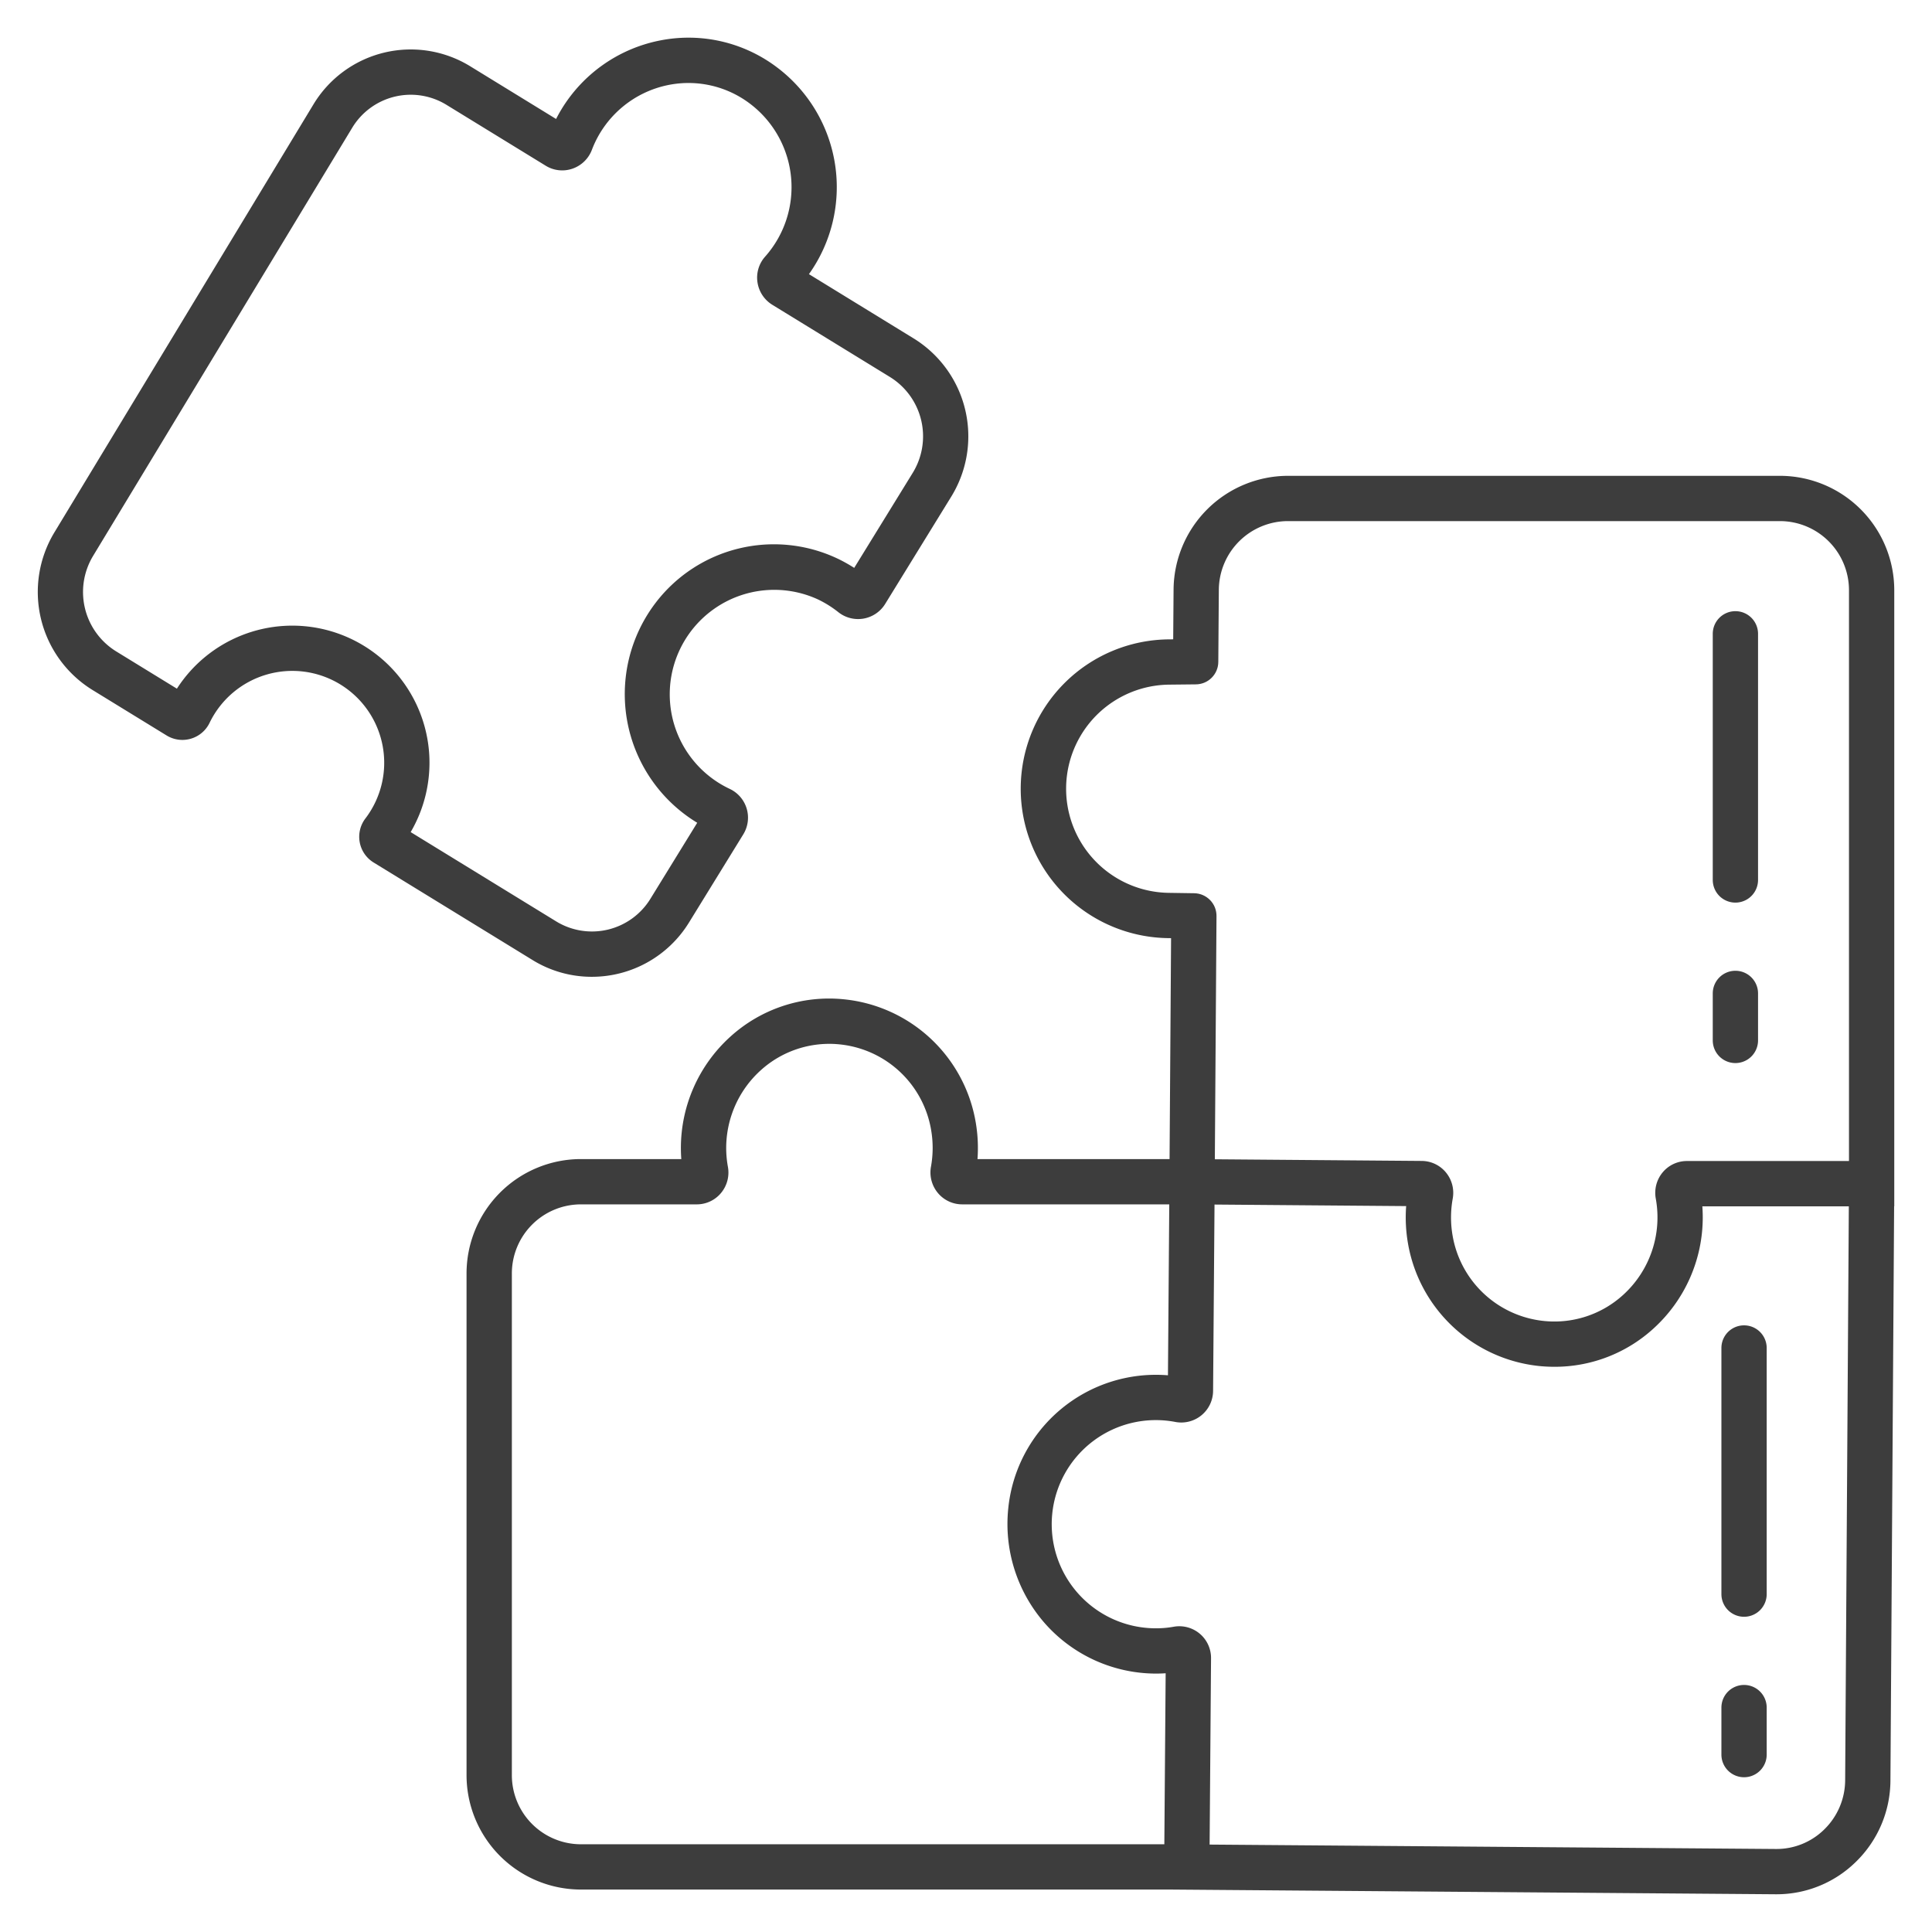 <svg xmlns="http://www.w3.org/2000/svg" version="1.1" xmlns:xlink="http://www.w3.org/1999/xlink" width="512" height="512" x="0" y="0" viewBox="0 0 512 512" style="enable-background:new 0 0 512 512" xml:space="preserve" class=""><g><path d="M471.786 126.1H341.222a30.377 30.377 0 0 0-30.213 30.164l-.1 13.163-1.051.011a39.589 39.589 0 0 0-.091 79.176l.579.009-.4 58.544h-50.9a40.232 40.232 0 0 0-.47-9.733 39.391 39.391 0 0 0-34.917-32.608 38.9 38.9 0 0 0-30.229 10.014 39.769 39.769 0 0 0-12.988 29.388q0 1.468.11 2.939h-26.7a30.333 30.333 0 0 0-30.213 30.383v132.817a30.333 30.333 0 0 0 30.213 30.383H310.1L470.539 502h.241a29.935 29.935 0 0 0 21.146-8.688 30.247 30.247 0 0 0 9.06-21.5l.976-152.129H502v-163.2a30.333 30.333 0 0 0-30.214-30.383zM308.561 488.75h-154.7a18.319 18.319 0 0 1-18.213-18.383V337.553a18.319 18.319 0 0 1 18.213-18.383h30.789a8.336 8.336 0 0 0 6.418-3 8.469 8.469 0 0 0 1.832-6.97 27.744 27.744 0 0 1 8.607-25.477 27.054 27.054 0 0 1 21.011-6.951 27.366 27.366 0 0 1 24.237 22.678 27.993 27.993 0 0 1-.037 9.731 8.49 8.49 0 0 0 1.834 6.974 8.368 8.368 0 0 0 6.44 3.013h54.875l-.348 45.3a39.319 39.319 0 0 0-42.32 35.279 39.921 39.921 0 0 0 9.894 30.67 39.357 39.357 0 0 0 28.94 13.1c.956.006 1.919-.021 2.879-.084zm180.425-17.014a18.331 18.331 0 0 1-5.486 13.032A18.013 18.013 0 0 1 470.777 490h-.144l-150.072-1.168.378-49.392a8.409 8.409 0 0 0-9.9-8.335 26.313 26.313 0 0 1-4.917.411 27.587 27.587 0 1 1 5.313-54.692 8.432 8.432 0 0 0 10.045-8.21l.38-49.395 50.787.409a40.188 40.188 0 0 0 .465 9.789 39.391 39.391 0 0 0 34.917 32.607q1.971.189 3.919.189a38.8 38.8 0 0 0 26.311-10.2 39.769 39.769 0 0 0 12.987-29.389c0-.977-.036-1.959-.109-2.938h38.821zM490 307.683h-42.954a8.336 8.336 0 0 0-6.418 3 8.473 8.473 0 0 0-1.828 6.963 27.746 27.746 0 0 1-8.607 25.478 27.036 27.036 0 0 1-21.01 6.95 27.367 27.367 0 0 1-24.238-22.674 28.016 28.016 0 0 1 .041-9.752 8.486 8.486 0 0 0-1.811-6.95 8.374 8.374 0 0 0-6.4-3.038l-54.83-.441.44-64.46c0-.108-.009-.213-.014-.32 0-.089 0-.178-.012-.266-.01-.11-.029-.217-.045-.325-.012-.091-.022-.183-.039-.272-.02-.106-.05-.208-.075-.311s-.041-.179-.066-.265c-.031-.1-.069-.2-.1-.3s-.057-.172-.092-.256-.085-.185-.128-.277-.076-.169-.119-.251-.1-.171-.151-.257-.092-.163-.144-.241-.113-.157-.171-.235-.11-.157-.169-.232-.124-.14-.186-.21-.129-.15-.2-.22-.133-.124-.2-.186-.146-.141-.224-.207-.139-.107-.208-.16-.164-.13-.25-.19-.148-.093-.222-.139c-.09-.057-.177-.115-.269-.167s-.16-.079-.24-.119-.185-.1-.282-.139-.17-.065-.255-.1-.194-.077-.294-.109-.179-.05-.27-.074-.2-.058-.3-.08-.189-.032-.284-.048-.2-.038-.31-.05-.2-.013-.3-.019-.192-.018-.29-.019l-6.619-.1a27.59 27.59 0 0 1 .065-55.178l7.007-.074c.084 0 .165-.011.248-.015.112-.006.223-.009.334-.021.093-.01.184-.028.276-.042s.212-.03.315-.051.189-.048.284-.073.193-.047.287-.077.191-.069.287-.1.175-.062.26-.1.189-.089.284-.135c.079-.039.16-.076.237-.118.094-.051.183-.109.274-.165.072-.045.147-.087.217-.135.089-.061.173-.127.258-.192.067-.051.137-.1.2-.154.081-.067.157-.14.235-.212.063-.058.129-.115.19-.176s.14-.151.208-.227.121-.131.178-.2.121-.16.181-.241.111-.145.163-.222.1-.168.155-.253.1-.159.143-.241.087-.177.13-.266.084-.17.121-.258.071-.186.1-.28.067-.178.1-.269.053-.2.079-.3.049-.183.067-.277.034-.205.05-.307.031-.19.041-.287.013-.21.017-.315c0-.081.014-.161.015-.243l.139-19.063a18.345 18.345 0 0 1 18.213-18.25h130.571A18.32 18.32 0 0 1 490 156.486z" fill="#3d3d3d" opacity="1" data-original="#000000"></path><path d="M459.9 257.265a6 6 0 0 0-6 6v12.458a6 6 0 1 0 12 0v-12.458a6 6 0 0 0-6-6zM459.9 161.967a6 6 0 0 0-6 6V233.2a6 6 0 1 0 12 0v-65.233a6 6 0 0 0-6-6zM462.192 470.988a6 6 0 0 0 6-6V452.53a6 6 0 0 0-12 0v12.458a6 6 0 0 0 6 6zM462.192 428.461a6 6 0 0 0 6-6v-65.229a6 6 0 1 0-12 0v65.229a6 6 0 0 0 6 6zM156.815 258.862a30.221 30.221 0 0 0 25.762-14.362l14.394-23.375a8.431 8.431 0 0 0-3.561-12.049 27.695 27.695 0 0 1 23.283-50.258 28.054 28.054 0 0 1 5.442 3.388 8.427 8.427 0 0 0 12.438-2.145l17.513-28.44a30.483 30.483 0 0 0-9.949-41.93l-27.758-17.039a39.72 39.72 0 0 0-8.279-54.659 38.845 38.845 0 0 0-31.094-7.286 39.438 39.438 0 0 0-26.236 18.3q-.747 1.233-1.4 2.523L124.6 17.554a30.117 30.117 0 0 0-41.55 10.139L14.408 141.1a30.523 30.523 0 0 0 10.07 41.731l19.678 12.077a8 8 0 0 0 11.383-3.344 24.349 24.349 0 1 1 41.308 25.324 8 8 0 0 0 2.161 11.681l42.141 25.862a29.854 29.854 0 0 0 15.666 4.431zm-43.073-59.074a36.354 36.354 0 0 0-66.861-17.283l-16.126-9.9a18.493 18.493 0 0 1-6.081-25.29L93.311 33.906a18.118 18.118 0 0 1 25.006-6.125l26.3 16.136a8.328 8.328 0 0 0 7.068.791 8.437 8.437 0 0 0 5.172-5 27.464 27.464 0 0 1 20.421-17.213 26.981 26.981 0 0 1 21.6 5.079 27.721 27.721 0 0 1 3.882 40.443 8.35 8.35 0 0 0-2.022 6.789 8.443 8.443 0 0 0 3.945 5.975l31.183 19.138a18.479 18.479 0 0 1 6.008 25.41l-15.5 25.167a40.331 40.331 0 0 0-4.532-2.519 39.437 39.437 0 0 0-48 11.652 39.881 39.881 0 0 0 10.658 58.249l.27.165-12.412 20.157a18.173 18.173 0 0 1-24.931 6l-38.594-23.684a36.438 36.438 0 0 0 4.909-20.728z" fill="#3d3d3d" opacity="1" data-original="#000000"></path></g></svg>